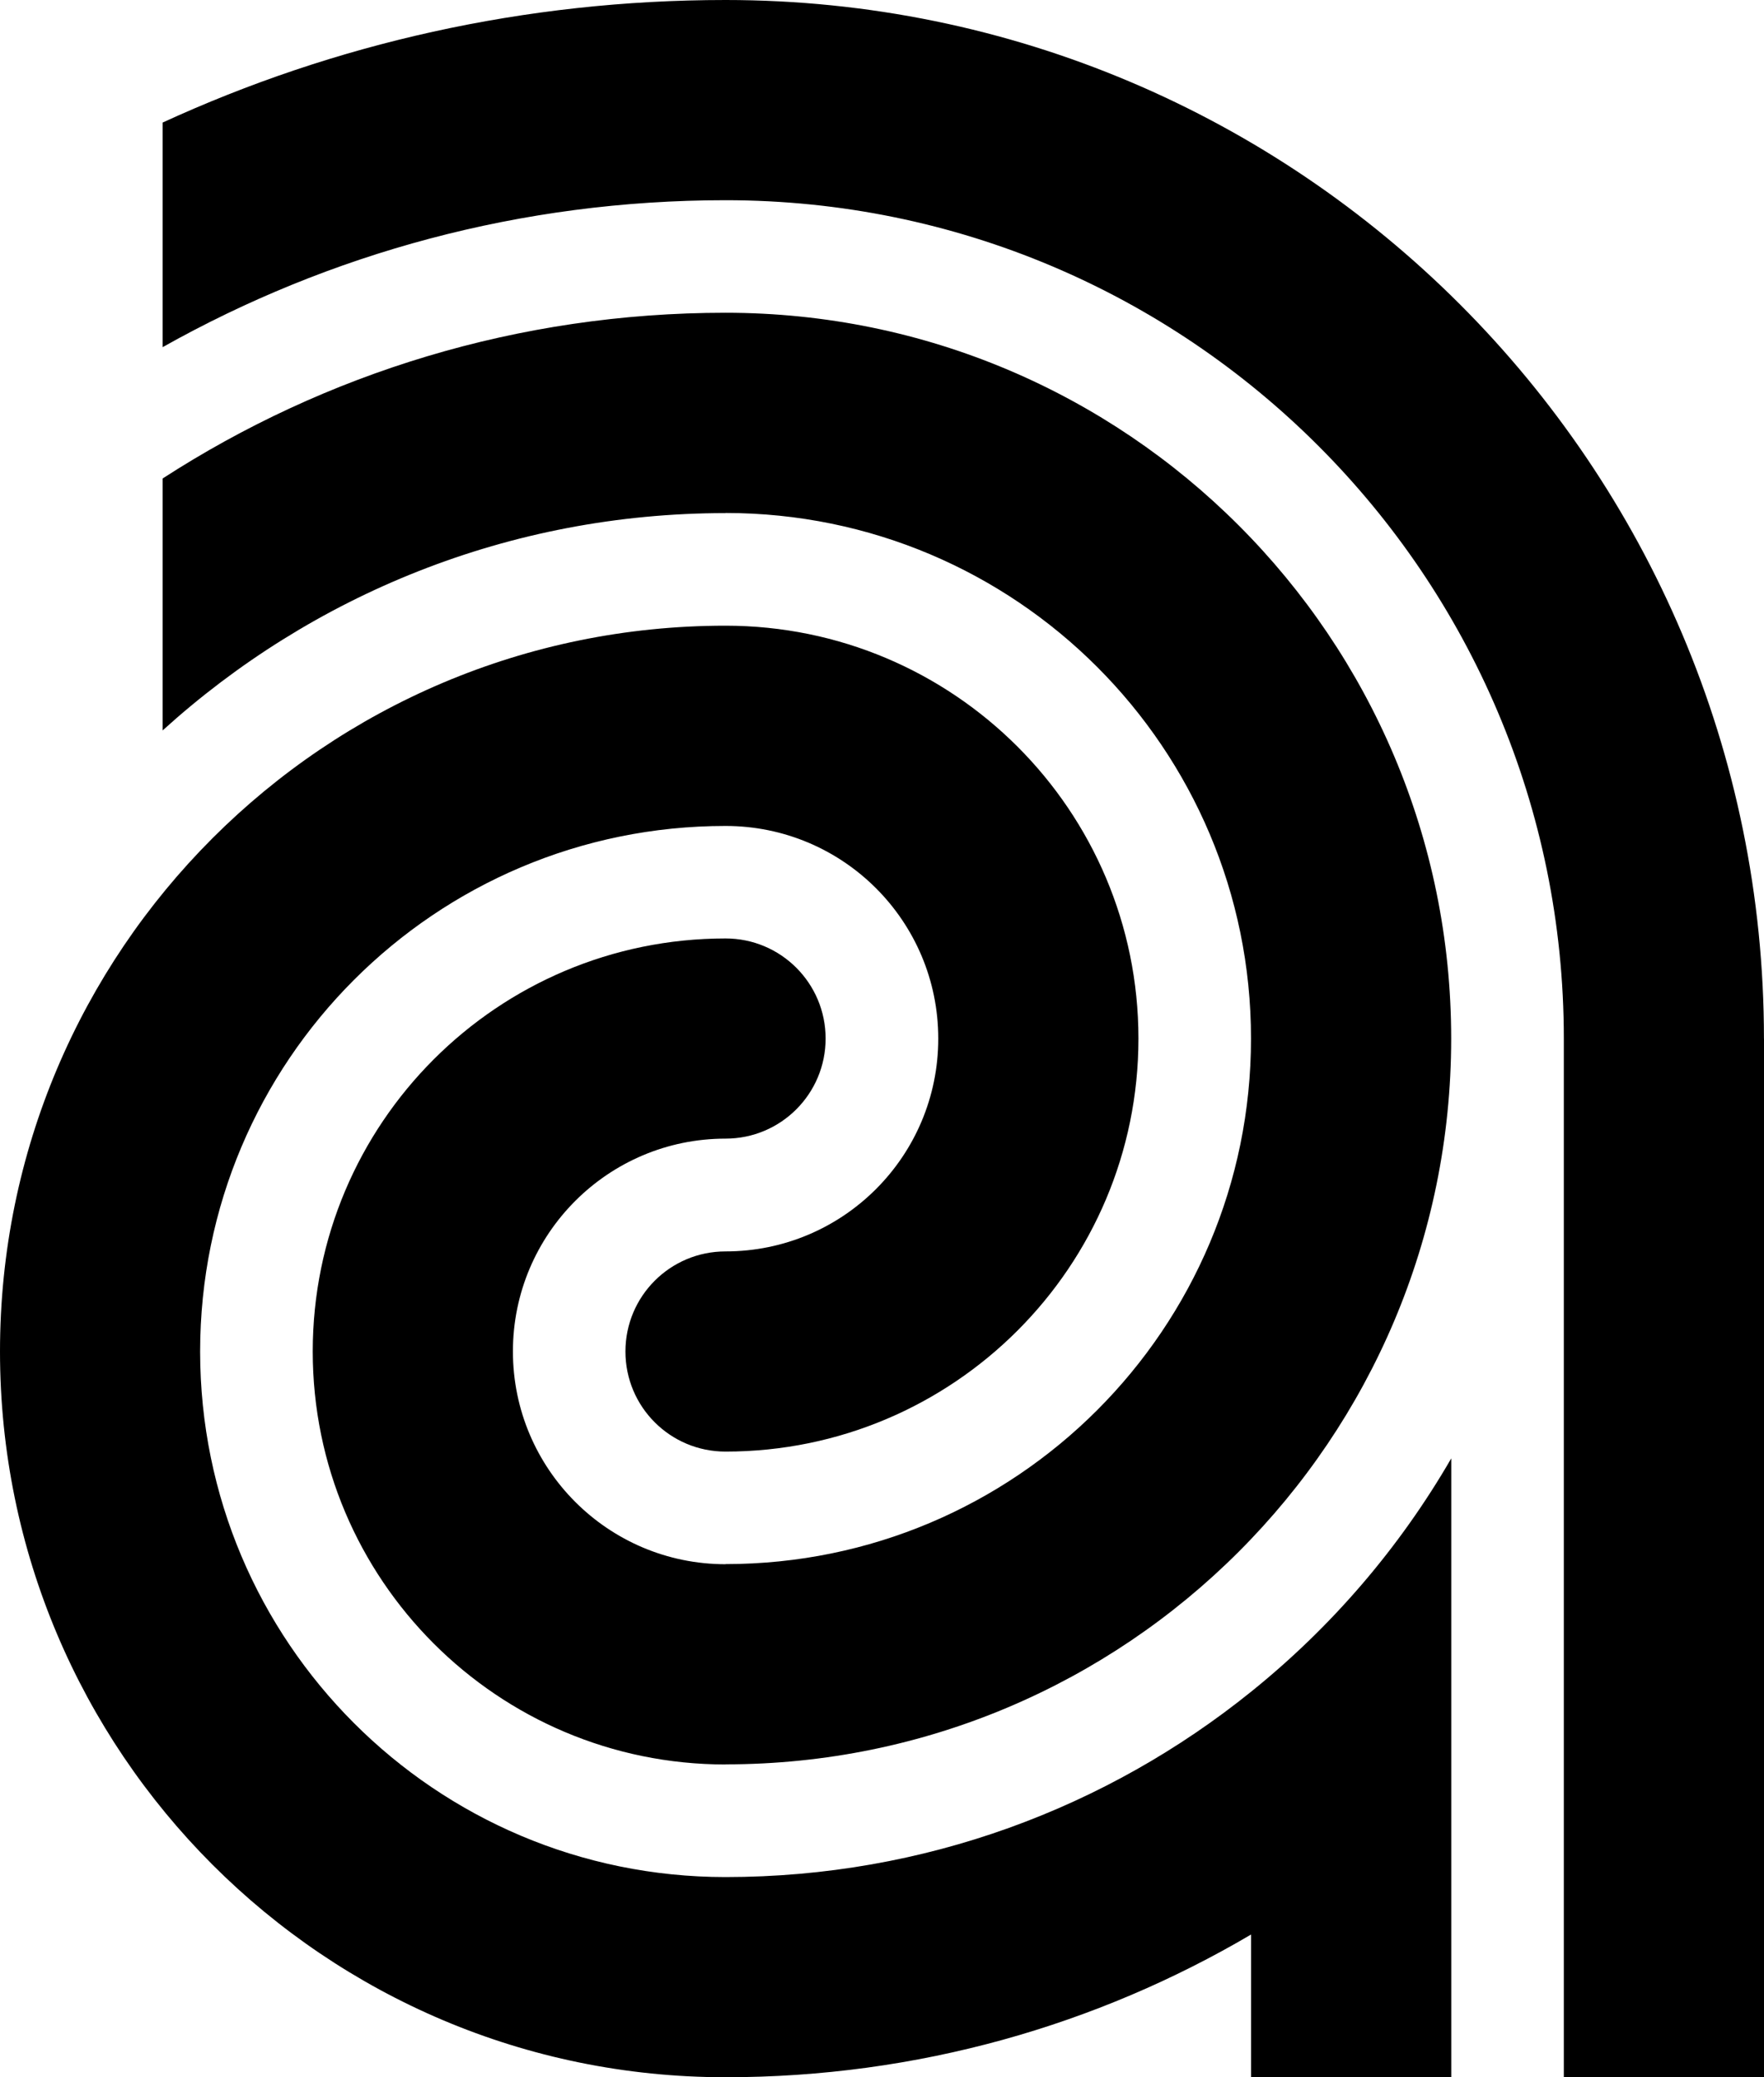 <svg xmlns="http://www.w3.org/2000/svg" id="Layer_1" viewBox="0 0 434.88 512"><path d="M357.76,255.99c0,98.81-80.08,178.89-178.89,178.89v.03c-56.2,0-101.77-45.59-101.77-101.8s45.57-101.8,101.77-101.8c13.65,0,24.67,11.05,24.67,24.67s-11.02,24.67-24.67,24.67c-28.95,0-52.42,23.5-52.42,52.45s23.47,52.45,52.42,52.45v-.03c71.56,0,129.54-57.99,129.54-129.54s-57.99-129.54-129.54-129.54v.03c-53.44,0-102.1,20.29-138.78,53.57v-62.1c39.97-25.85,87.65-40.85,138.78-40.85,98.81,0,178.89,80.11,178.89,178.89Z"></path><path d="M357.78,359.46v152.54h-49.35v-35.18c-38,22.37-82.3,35.18-129.57,35.18C80.06,512,0,431.92,0,333.11s80.06-178.89,178.86-178.89c56.23,0,101.8,45.57,101.8,101.77s-45.57,101.8-101.8,101.8c-13.63,0-24.67-11.02-24.67-24.67s11.05-24.67,24.67-24.67c28.98,0,52.45-23.47,52.45-52.45s-23.47-52.42-52.45-52.42c-71.56,0-129.52,58.01-129.52,129.54s57.96,129.54,129.52,129.54c49.07,0,94.12-17.11,129.57-45.68,19.8-15.93,36.57-35.42,49.35-57.52Z"></path><path d="M434.88,255.99v256.01h-49.35V255.99c0-114.11-92.53-206.64-206.66-206.64-50.42,0-97.77,13.16-138.78,36.22V30.21C82.33,10.8,129.32,0,178.86,0c141.39,0,256.01,114.63,256.01,255.99Z"></path></svg>